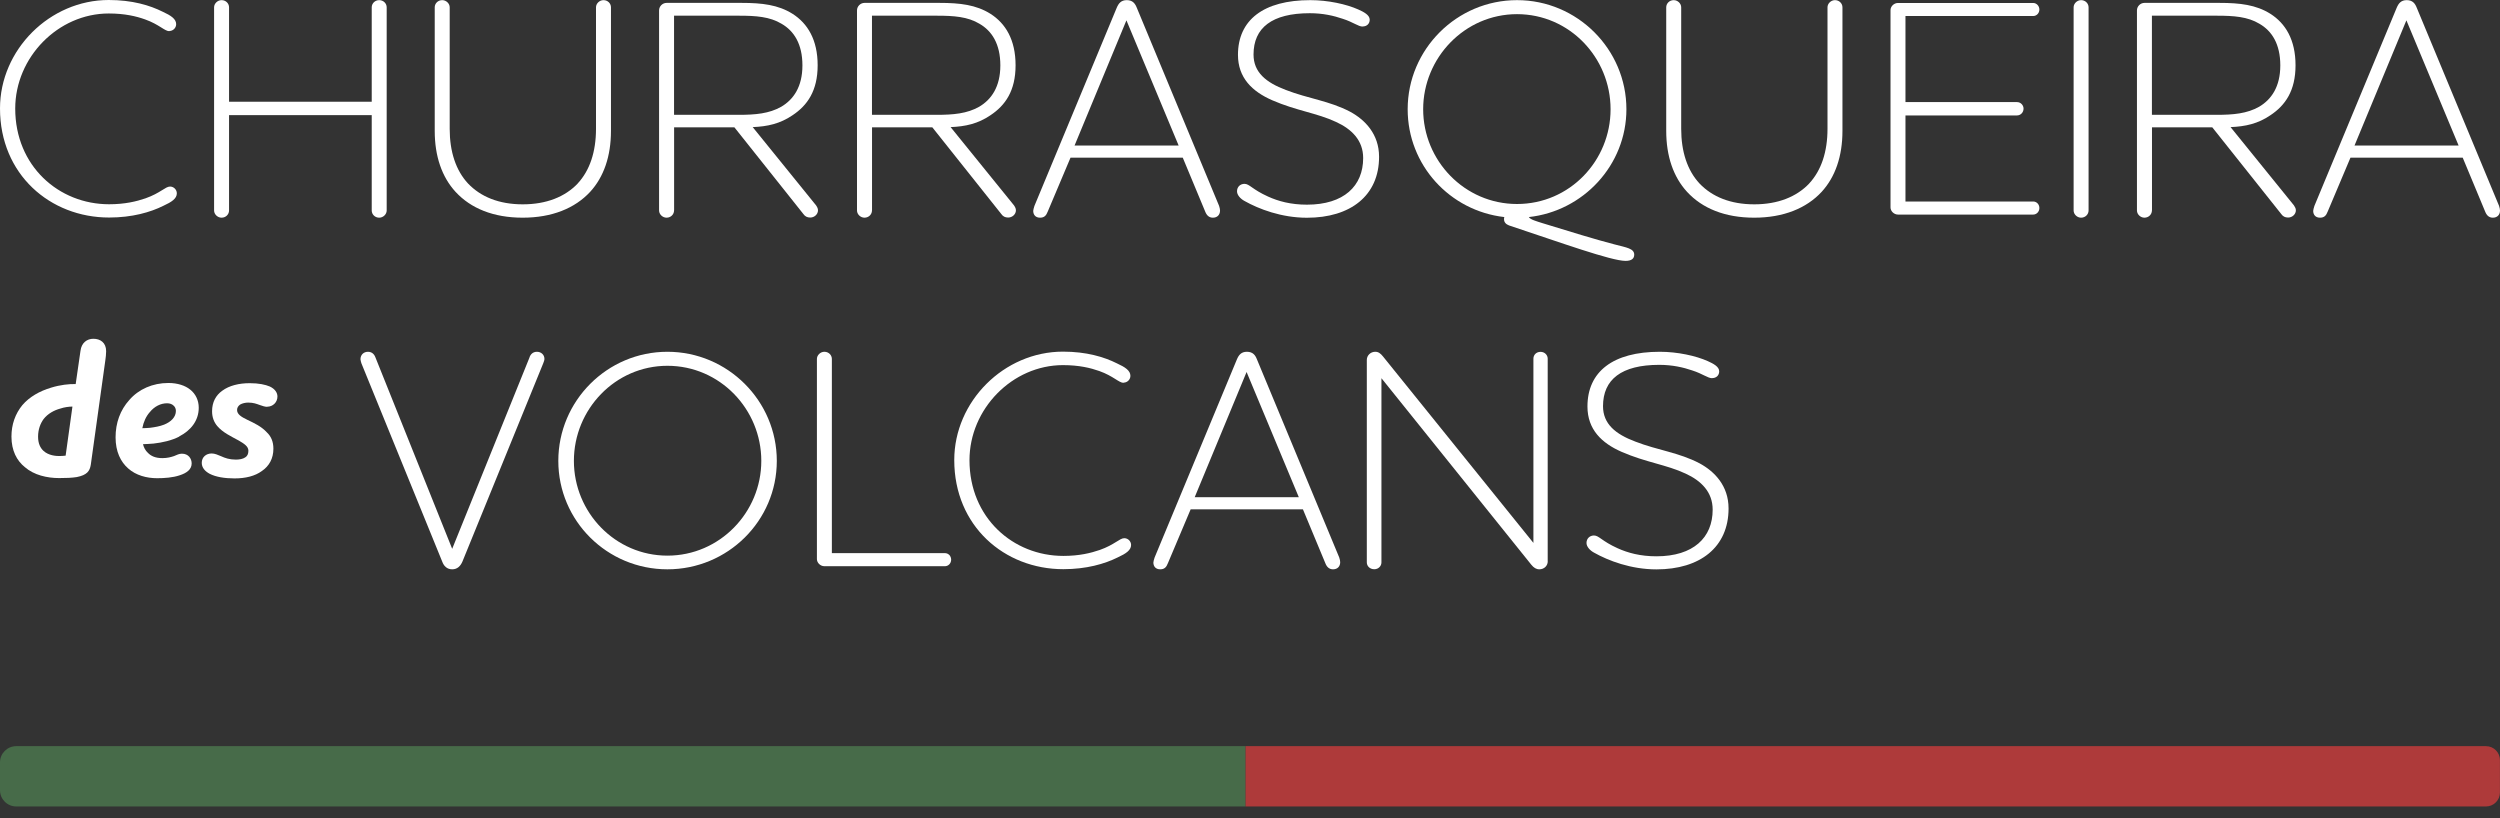 <svg xmlns="http://www.w3.org/2000/svg" width="165" height="54" viewBox="0 0 165 54" fill="none"><rect x="0" y="0" width="165" height="54" fill="#333333" stroke="none"/><path d="M11.177 2.059C10.87 2.059 10.501 1.61 9.576 1.281C9.002 1.076 8.242 0.89 7.179 0.89C3.834 0.89 1.005 3.781 1.005 7.165C1.005 10.959 3.878 13.481 7.201 13.481C8.246 13.481 9.007 13.294 9.603 13.09C10.586 12.743 10.915 12.312 11.222 12.312C11.466 12.312 11.671 12.516 11.671 12.761C11.671 13.108 11.324 13.335 10.79 13.579C9.927 14.011 8.718 14.357 7.201 14.357C3.305 14.357 0 11.507 0 7.157C0 3.282 3.282 0 7.179 0C8.718 0 9.887 0.347 10.746 0.778C11.28 1.023 11.627 1.25 11.627 1.597C11.627 1.841 11.422 2.046 11.177 2.046V2.059Z" fill="white"></path><path d="M14.13 0.481C14.13 0.236 14.357 0.009 14.624 0.009C14.913 0.009 15.117 0.236 15.117 0.481V6.716H24.534V0.481C24.534 0.236 24.738 0.009 25.027 0.009C25.316 0.009 25.521 0.236 25.521 0.481V13.895C25.521 14.14 25.294 14.367 25.027 14.367C24.738 14.367 24.534 14.14 24.534 13.895V7.597H15.117V13.895C15.117 14.14 14.913 14.367 14.624 14.367C14.357 14.367 14.13 14.14 14.13 13.895V0.481Z" fill="white"></path><path d="M38.126 12.111C38.927 11.249 39.336 10.021 39.336 8.5V0.481C39.336 0.236 39.563 0.009 39.83 0.009C40.119 0.009 40.324 0.236 40.324 0.481V8.642C40.324 10.306 39.852 11.68 38.949 12.663C37.944 13.748 36.427 14.367 34.497 14.367C32.566 14.367 31.072 13.753 30.067 12.663C29.164 11.68 28.692 10.306 28.692 8.642V0.481C28.692 0.236 28.897 0.009 29.186 0.009C29.453 0.009 29.68 0.236 29.68 0.481V8.5C29.68 10.017 30.089 11.249 30.89 12.111C31.73 12.992 32.94 13.486 34.501 13.486C36.062 13.486 37.29 12.992 38.131 12.111H38.126Z" fill="white"></path><path d="M44.487 13.895C44.487 14.14 44.282 14.367 43.993 14.367C43.726 14.367 43.499 14.14 43.499 13.895V0.685C43.499 0.418 43.726 0.191 43.993 0.191H48.957C50.291 0.191 51.359 0.316 52.302 0.908C53.307 1.544 53.965 2.629 53.965 4.31C53.965 5.991 53.289 6.957 52.302 7.61C51.483 8.166 50.66 8.349 49.678 8.389L53.863 13.557C53.943 13.682 53.987 13.762 53.987 13.886C53.987 14.131 53.761 14.358 53.476 14.358C53.271 14.358 53.129 14.278 53.027 14.131L48.472 8.406H44.491V13.882L44.487 13.895ZM44.487 1.036V7.579H48.752C49.86 7.579 50.763 7.499 51.563 7.045C52.364 6.574 52.96 5.733 52.96 4.319C52.96 2.905 52.404 2.042 51.586 1.57C50.807 1.099 49.882 1.036 48.775 1.036H44.487Z" fill="white"></path><path d="M57.55 13.895C57.55 14.14 57.345 14.367 57.056 14.367C56.789 14.367 56.562 14.14 56.562 13.895V0.685C56.562 0.418 56.789 0.191 57.056 0.191H62.02C63.354 0.191 64.422 0.316 65.365 0.908C66.37 1.544 67.028 2.629 67.028 4.31C67.028 5.991 66.352 6.957 65.365 7.61C64.546 8.166 63.723 8.349 62.74 8.389L66.926 13.557C67.006 13.682 67.05 13.762 67.05 13.886C67.05 14.131 66.823 14.358 66.539 14.358C66.334 14.358 66.192 14.278 66.09 14.131L61.535 8.406H57.554V13.882L57.55 13.895ZM57.55 1.036V7.579H61.815C62.923 7.579 63.826 7.499 64.626 7.045C65.427 6.574 66.023 5.733 66.023 4.319C66.023 2.905 65.467 2.042 64.648 1.57C63.87 1.099 62.945 1.036 61.837 1.036H57.55Z" fill="white"></path><path d="M78.058 10.408H70.653L69.154 13.957C69.052 14.224 68.927 14.367 68.642 14.367C68.335 14.367 68.193 14.162 68.193 13.917C68.193 13.855 68.233 13.713 68.273 13.588L73.708 0.503C73.833 0.214 73.998 0.009 74.367 0.009C74.758 0.009 74.918 0.236 75.025 0.503L80.46 13.588C80.5 13.691 80.522 13.833 80.522 13.895C80.522 14.184 80.336 14.367 80.051 14.367C79.806 14.367 79.642 14.224 79.54 13.957L78.063 10.408H78.058ZM70.92 9.607H77.791L74.344 1.343L70.92 9.607Z" fill="white"></path><path d="M89.934 1.753C89.645 1.753 89.32 1.463 88.622 1.241C88.026 1.036 87.31 0.872 86.447 0.872C83.947 0.872 82.733 1.837 82.733 3.598C82.733 4.768 83.551 5.444 84.868 5.938C86.344 6.512 87.741 6.654 89.111 7.375C90.094 7.908 91.019 8.851 91.019 10.35C91.019 12.912 89.133 14.371 86.26 14.371C84.579 14.371 83.08 13.797 82.137 13.264C81.87 13.121 81.643 12.872 81.643 12.627C81.643 12.32 81.87 12.134 82.137 12.134C82.466 12.134 82.648 12.503 83.694 12.974C84.37 13.281 85.192 13.508 86.256 13.508C88.697 13.508 89.969 12.276 89.969 10.43C89.969 9.26 89.209 8.522 88.186 8.051C86.914 7.455 85.562 7.312 83.96 6.614C82.648 6.04 81.706 5.137 81.706 3.621C81.706 1.321 83.387 0.009 86.482 0.009C87.652 0.009 88.862 0.276 89.64 0.623C90.01 0.787 90.401 0.992 90.401 1.299C90.401 1.566 90.214 1.748 89.929 1.748L89.934 1.753Z" fill="white"></path><path d="M99.284 14.326C95.694 13.917 92.906 10.902 92.906 7.21C92.906 3.251 96.148 0.009 100.124 0.009C104.101 0.009 107.343 3.251 107.343 7.21C107.343 10.902 104.492 13.935 100.903 14.326C101.005 14.491 101.374 14.593 101.828 14.736C103.634 15.292 105.293 15.803 106.565 16.132C107.343 16.337 107.859 16.399 107.859 16.808C107.859 17.075 107.672 17.218 107.285 17.218C106.342 17.218 102.998 16.008 99.595 14.878C99.391 14.798 99.266 14.673 99.266 14.469C99.266 14.407 99.266 14.367 99.288 14.326H99.284ZM100.124 0.934C96.66 0.934 93.929 3.825 93.929 7.21C93.929 10.595 96.655 13.464 100.124 13.464C103.594 13.464 106.298 10.613 106.298 7.21C106.298 3.807 103.589 0.934 100.124 0.934Z" fill="white"></path><path d="M119.405 12.111C120.206 11.249 120.615 10.021 120.615 8.5V0.481C120.615 0.236 120.842 0.009 121.108 0.009C121.398 0.009 121.602 0.236 121.602 0.481V8.642C121.602 10.306 121.131 11.68 120.228 12.663C119.223 13.748 117.706 14.367 115.776 14.367C113.845 14.367 112.351 13.753 111.346 12.663C110.443 11.68 109.971 10.306 109.971 8.642V0.481C109.971 0.236 110.176 0.009 110.465 0.009C110.732 0.009 110.959 0.236 110.959 0.481V8.5C110.959 10.017 111.368 11.249 112.168 12.111C113.009 12.992 114.219 13.486 115.78 13.486C117.341 13.486 118.569 12.992 119.409 12.111H119.405Z" fill="white"></path><path d="M125.761 13.299H134.19C134.417 13.299 134.599 13.486 134.599 13.73C134.599 13.975 134.412 14.162 134.19 14.162H125.268C125.001 14.162 124.774 13.935 124.774 13.69V0.667C124.774 0.422 125.001 0.196 125.268 0.196H134.19C134.417 0.196 134.599 0.4 134.599 0.627C134.599 0.872 134.412 1.058 134.19 1.058H125.761V6.738H133.122C133.367 6.738 133.554 6.943 133.554 7.17C133.554 7.414 133.367 7.619 133.122 7.619H125.761V13.299Z" fill="white"></path><path d="M136.859 0.481C136.859 0.236 137.085 0.009 137.352 0.009C137.641 0.009 137.846 0.236 137.846 0.481V13.895C137.846 14.14 137.641 14.367 137.352 14.367C137.085 14.367 136.859 14.14 136.859 13.895V0.481Z" fill="white"></path><path d="M142.026 13.895C142.026 14.14 141.822 14.367 141.533 14.367C141.266 14.367 141.039 14.14 141.039 13.895V0.685C141.039 0.418 141.266 0.191 141.533 0.191H146.497C147.831 0.191 148.898 0.316 149.841 0.908C150.846 1.544 151.505 2.629 151.505 4.31C151.505 5.991 150.829 6.957 149.841 7.61C149.023 8.166 148.2 8.349 147.217 8.389L151.402 13.557C151.482 13.682 151.527 13.762 151.527 13.886C151.527 14.131 151.3 14.358 151.015 14.358C150.811 14.358 150.669 14.278 150.566 14.131L146.012 8.406H142.031V13.882L142.026 13.895ZM142.026 1.036V7.579H146.292C147.399 7.579 148.302 7.499 149.103 7.045C149.904 6.574 150.5 5.733 150.5 4.319C150.5 2.905 149.944 2.042 149.125 1.57C148.347 1.099 147.422 1.036 146.314 1.036H142.026Z" fill="white"></path><path d="M162.536 10.408H155.13L153.631 13.957C153.529 14.224 153.404 14.367 153.12 14.367C152.813 14.367 152.671 14.162 152.671 13.917C152.671 13.855 152.711 13.713 152.751 13.588L158.186 0.503C158.31 0.214 158.475 0.009 158.844 0.009C159.235 0.009 159.396 0.236 159.502 0.503L164.938 13.588C164.978 13.691 165 13.833 165 13.895C165 14.184 164.813 14.367 164.528 14.367C164.284 14.367 164.119 14.224 164.017 13.957L162.54 10.408H162.536ZM155.397 9.607H162.269L158.822 1.343L155.397 9.607Z" fill="white"></path><path d="M34.946 23.587C35.026 23.36 35.191 23.218 35.44 23.218C35.706 23.218 35.933 23.405 35.933 23.689C35.933 23.769 35.893 23.876 35.853 23.979L30.52 37.064C30.396 37.353 30.191 37.575 29.844 37.575C29.497 37.575 29.288 37.349 29.186 37.064L23.853 23.979C23.831 23.898 23.791 23.774 23.791 23.712C23.791 23.422 23.995 23.218 24.285 23.218C24.529 23.218 24.694 23.36 24.778 23.587L29.844 36.223L34.95 23.587H34.946Z" fill="white"></path><path d="M44.05 37.575C40.07 37.575 36.849 34.377 36.849 30.418C36.849 26.46 40.07 23.217 44.05 23.217C48.031 23.217 51.269 26.46 51.269 30.418C51.269 34.377 48.027 37.575 44.05 37.575ZM44.05 24.142C40.603 24.142 37.877 27.016 37.877 30.418C37.877 33.821 40.603 36.672 44.05 36.672C47.497 36.672 50.246 33.821 50.246 30.418C50.246 27.016 47.52 24.142 44.05 24.142Z" fill="white"></path><path d="M53.916 23.689C53.916 23.444 54.143 23.217 54.41 23.217C54.699 23.217 54.903 23.444 54.903 23.689V36.507H62.367C62.593 36.507 62.776 36.694 62.776 36.939C62.776 37.183 62.589 37.37 62.367 37.37H54.41C54.143 37.37 53.916 37.143 53.916 36.899V23.689Z" fill="white"></path><path d="M74.158 25.268C73.851 25.268 73.482 24.819 72.557 24.489C71.983 24.285 71.222 24.098 70.159 24.098C66.815 24.098 63.986 26.989 63.986 30.374C63.986 34.168 66.859 36.69 70.182 36.69C71.227 36.69 71.987 36.503 72.583 36.298C73.566 35.951 73.895 35.52 74.202 35.52C74.447 35.52 74.652 35.724 74.652 35.969C74.652 36.316 74.305 36.543 73.771 36.788C72.908 37.219 71.698 37.566 70.182 37.566C66.285 37.566 62.981 34.715 62.981 30.365C62.981 26.491 66.263 23.208 70.159 23.208C71.698 23.208 72.868 23.555 73.727 23.987C74.26 24.231 74.607 24.458 74.607 24.805C74.607 25.05 74.403 25.254 74.158 25.254V25.268Z" fill="white"></path><path d="M85.989 33.616H78.583L77.084 37.166C76.982 37.432 76.857 37.575 76.573 37.575C76.266 37.575 76.123 37.37 76.123 37.126C76.123 37.063 76.163 36.921 76.204 36.796L81.639 23.711C81.763 23.422 81.928 23.217 82.297 23.217C82.688 23.217 82.853 23.444 82.955 23.711L88.39 36.796C88.43 36.899 88.453 37.041 88.453 37.103C88.453 37.392 88.266 37.575 87.981 37.575C87.737 37.575 87.572 37.432 87.47 37.166L85.993 33.616H85.989ZM78.85 32.816H85.722L82.275 24.552L78.85 32.816Z" fill="white"></path><path d="M102.152 37.041C102.152 37.348 101.908 37.575 101.596 37.575C101.392 37.575 101.227 37.472 101.063 37.268L91.175 24.961V37.121C91.175 37.366 90.971 37.57 90.704 37.57C90.415 37.57 90.21 37.366 90.21 37.121V23.751C90.21 23.462 90.455 23.217 90.766 23.217C90.971 23.217 91.113 23.32 91.277 23.524L101.205 35.831V23.671C101.205 23.426 101.392 23.222 101.676 23.222C101.943 23.222 102.148 23.426 102.148 23.671V37.045L102.152 37.041Z" fill="white"></path><path d="M113 24.961C112.711 24.961 112.386 24.672 111.688 24.449C111.092 24.245 110.376 24.08 109.513 24.08C107.013 24.08 105.799 25.045 105.799 26.807C105.799 27.976 106.617 28.652 107.934 29.146C109.411 29.72 110.807 29.862 112.177 30.583C113.16 31.117 114.085 32.059 114.085 33.558C114.085 36.12 112.199 37.579 109.326 37.579C107.645 37.579 106.146 37.005 105.203 36.472C104.936 36.329 104.709 36.08 104.709 35.836C104.709 35.529 104.936 35.342 105.203 35.342C105.532 35.342 105.715 35.711 106.76 36.183C107.436 36.489 108.259 36.716 109.322 36.716C111.764 36.716 113.036 35.484 113.036 33.639C113.036 32.469 112.275 31.73 111.252 31.259C109.98 30.663 108.628 30.521 107.027 29.822C105.715 29.248 104.772 28.346 104.772 26.829C104.772 24.529 106.453 23.217 109.549 23.217C110.718 23.217 111.928 23.484 112.706 23.831C113.076 23.996 113.467 24.2 113.467 24.507C113.467 24.774 113.28 24.956 112.996 24.956L113 24.961Z" fill="white"></path><path d="M6.952 23.782L5.991 30.681C5.924 31.09 5.742 31.353 5.07 31.486C4.741 31.539 4.359 31.553 3.901 31.553C3.109 31.553 2.242 31.357 1.637 30.828C1.112 30.405 0.756 29.747 0.756 28.813C0.756 28.021 1.005 27.309 1.481 26.731C1.944 26.193 2.615 25.811 3.376 25.584C3.967 25.401 4.572 25.335 4.995 25.348L5.311 23.164C5.377 22.613 5.746 22.359 6.165 22.359C6.614 22.359 7.005 22.608 7.005 23.177C7.005 23.4 6.978 23.573 6.952 23.782ZM3.976 26.967C3.58 27.074 3.162 27.296 2.882 27.652C2.66 27.954 2.513 28.35 2.513 28.822C2.513 29.271 2.66 29.56 2.869 29.756C3.211 30.072 3.709 30.098 3.909 30.098C4.056 30.098 4.199 30.085 4.332 30.072L4.781 26.834C4.559 26.834 4.243 26.874 3.976 26.967Z" fill="white"></path><path d="M11.836 28.813C11.324 29.075 10.715 29.209 10.137 29.275C9.901 29.289 9.647 29.316 9.438 29.316C9.492 29.538 9.598 29.738 9.754 29.88C9.963 30.103 10.266 30.236 10.715 30.236C11.044 30.236 11.28 30.169 11.48 30.103C11.675 30.023 11.822 29.943 12.005 29.943C12.441 29.943 12.65 30.272 12.65 30.587C12.65 30.983 12.32 31.219 11.871 31.366C11.409 31.526 10.831 31.562 10.368 31.562C9.683 31.562 8.971 31.375 8.46 30.917C7.962 30.481 7.628 29.809 7.628 28.862C7.628 27.914 7.931 27.069 8.535 26.398C9.154 25.686 10.074 25.277 11.115 25.277C11.72 25.277 12.223 25.446 12.552 25.713C12.921 26.002 13.117 26.438 13.117 26.909C13.117 27.776 12.578 28.422 11.827 28.804L11.836 28.813ZM9.398 28.261C9.545 28.261 9.714 28.248 9.896 28.235C10.212 28.195 10.541 28.141 10.831 28.026C11.293 27.839 11.609 27.527 11.609 27.118C11.609 26.985 11.556 26.856 11.462 26.776C11.369 26.682 11.226 26.616 11.026 26.616C10.604 26.616 10.194 26.825 9.892 27.194C9.643 27.47 9.469 27.852 9.394 28.261H9.398Z" fill="white"></path><path d="M17.644 26.851C17.497 26.851 17.328 26.798 17.146 26.731C16.924 26.651 16.724 26.571 16.381 26.571C16.212 26.571 15.999 26.611 15.843 26.704C15.723 26.798 15.647 26.9 15.647 27.06C15.647 27.336 15.91 27.509 16.319 27.705C16.781 27.927 17.253 28.141 17.622 28.546C17.884 28.795 18.044 29.137 18.044 29.613C18.044 30.258 17.769 30.761 17.279 31.09C16.83 31.419 16.212 31.575 15.474 31.575C14.829 31.575 14.251 31.481 13.841 31.272C13.526 31.103 13.316 30.863 13.316 30.547C13.316 30.165 13.606 29.929 13.975 29.929C14.171 29.929 14.384 30.022 14.593 30.111C14.855 30.231 15.145 30.334 15.567 30.334C15.803 30.334 16.03 30.294 16.185 30.187C16.319 30.107 16.394 29.965 16.394 29.751C16.394 29.462 16.119 29.288 15.763 29.079C15.265 28.804 14.709 28.555 14.339 28.119C14.13 27.87 13.997 27.554 13.997 27.145C13.997 26.54 14.246 26.09 14.669 25.788C15.131 25.446 15.776 25.29 16.483 25.29C17.075 25.29 17.511 25.383 17.813 25.512C18.169 25.681 18.311 25.935 18.311 26.171C18.311 26.553 18.009 26.842 17.64 26.842L17.644 26.851Z" fill="white"></path><path d="M82.209 53.227H1.072C0.48 53.227 0 52.746 0 52.155V50.318C0 49.726 0.48 49.246 1.072 49.246H82.209V53.227Z" fill="#476B49"></path><path d="M164.075 53.227H82.209V49.246H164.075C164.582 49.246 164.996 49.659 164.996 50.166V52.306C164.996 52.813 164.582 53.227 164.075 53.227Z" fill="#AE3A3A"></path></svg>